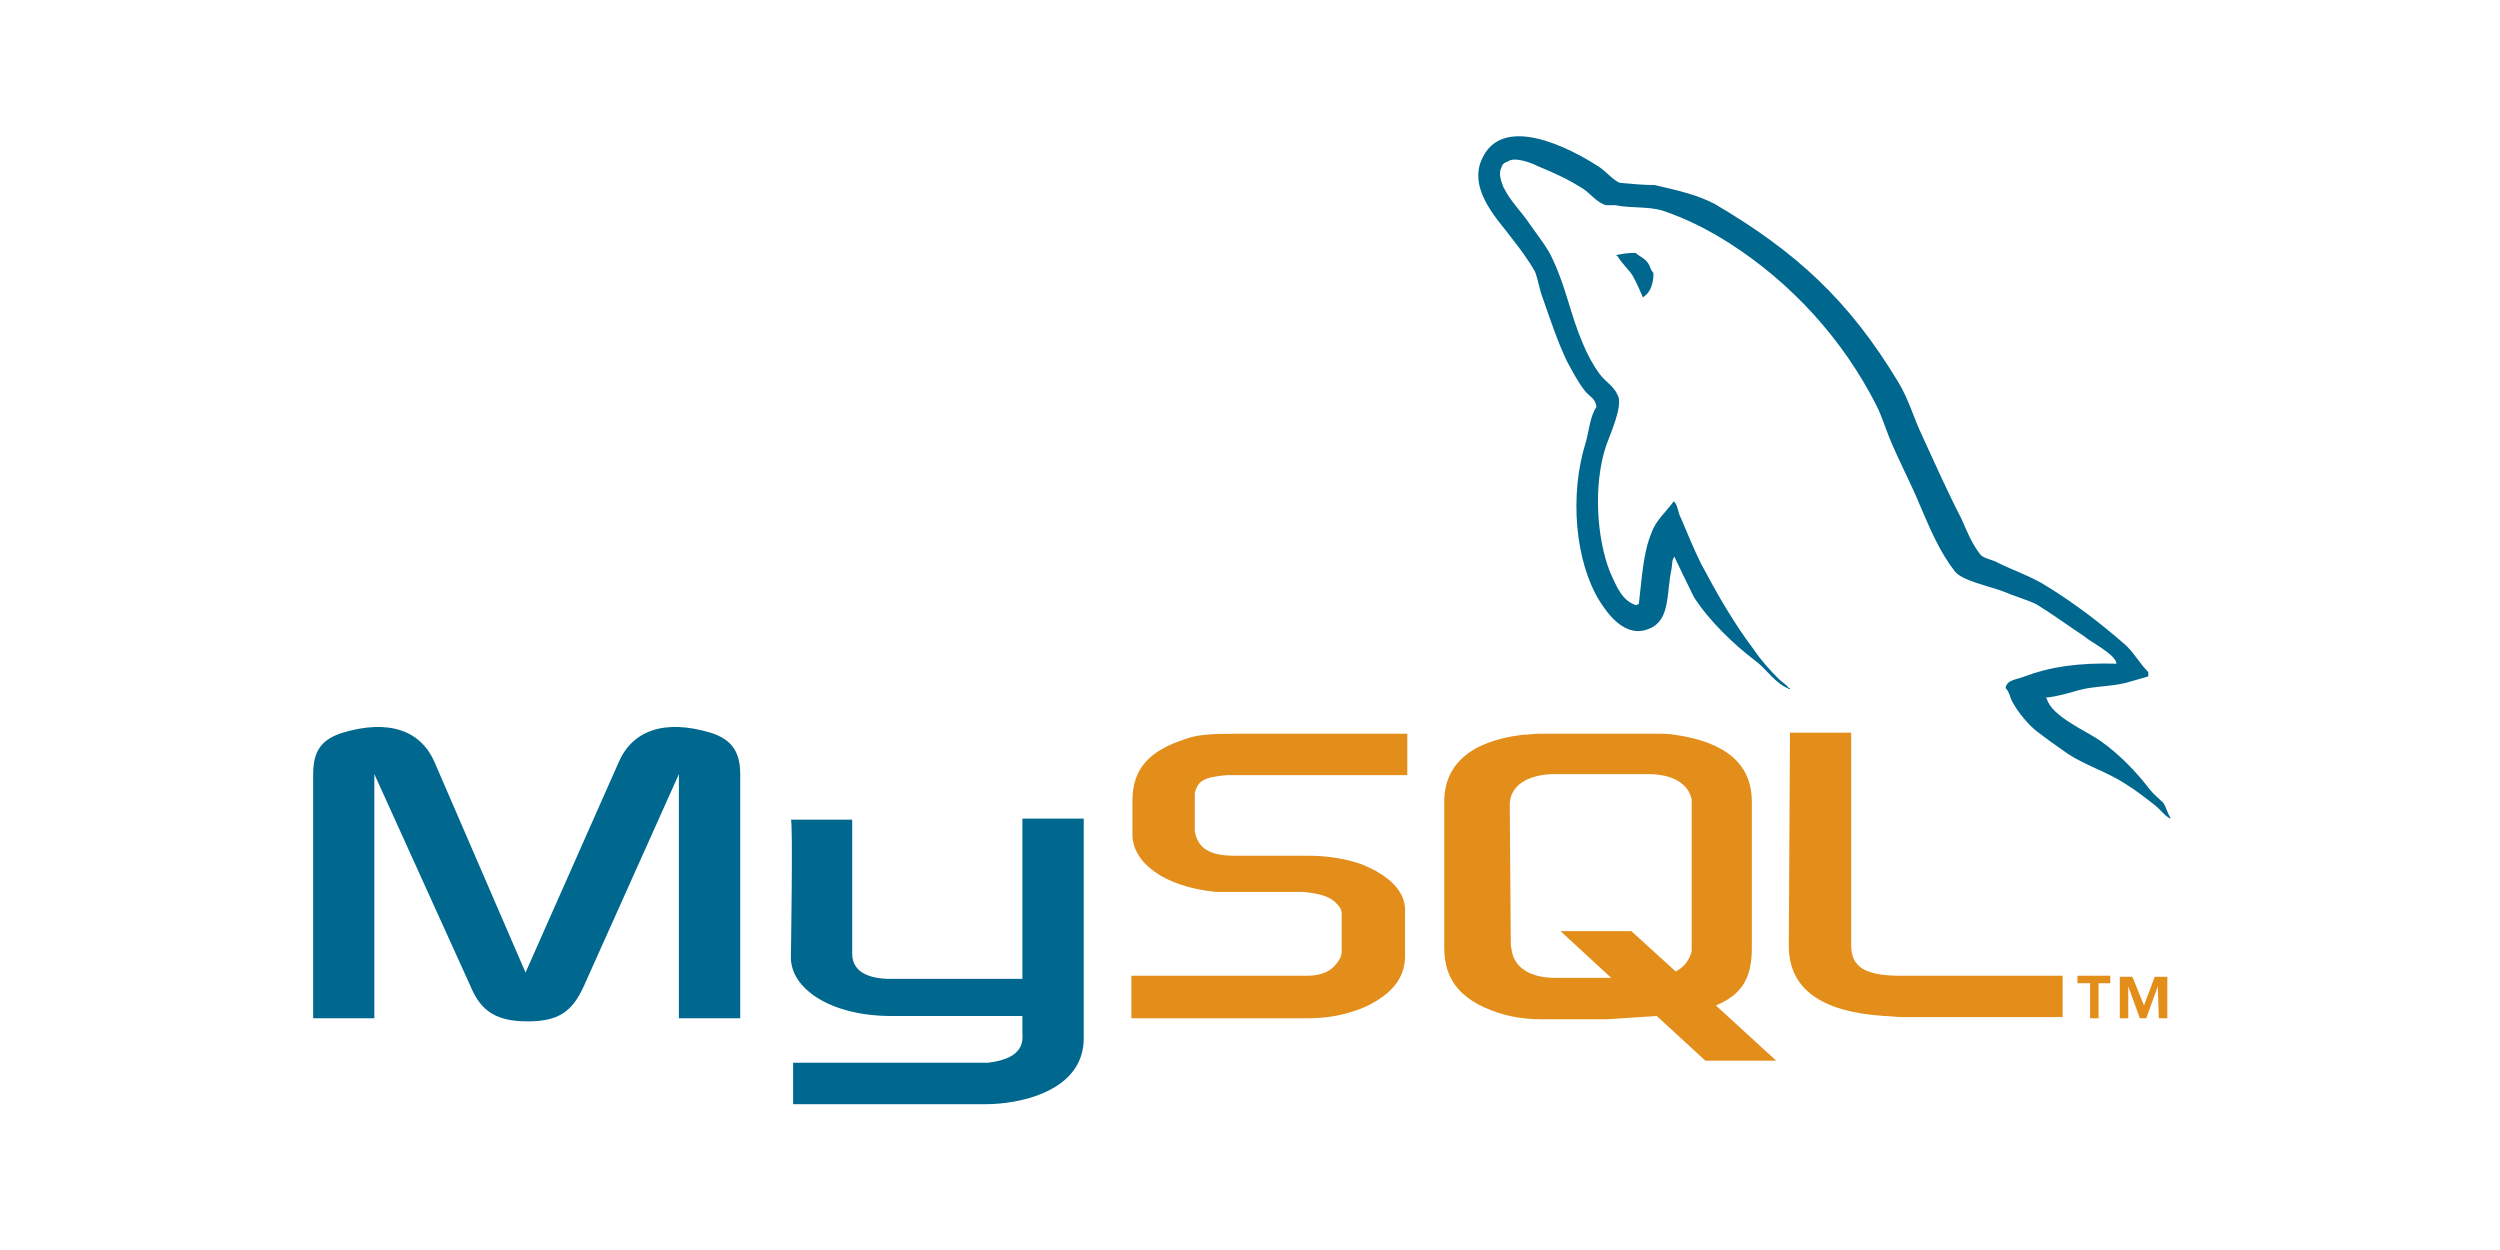 <?xml version="1.0" encoding="UTF-8"?>
<svg xmlns="http://www.w3.org/2000/svg" xmlns:xlink="http://www.w3.org/1999/xlink" width="100" zoomAndPan="magnify" viewBox="0 0 75 37.5" height="50" preserveAspectRatio="xMidYMid meet" version="1.0">
  <defs>
    <clipPath id="96e5a97c31">
      <path d="M 23 24 L 33 24 L 33 33.73 L 23 33.73 Z M 23 24 " clip-rule="nonzero"></path>
    </clipPath>
  </defs>
  <path fill="#00678f" d="M 9.395 30.547 L 11.23 30.547 L 11.23 23.223 L 14.117 29.59 C 14.434 30.355 14.91 30.641 15.832 30.641 C 16.75 30.641 17.164 30.355 17.512 29.59 L 20.367 23.223 L 20.367 30.547 L 22.207 30.547 L 22.207 23.223 C 22.207 22.52 21.918 22.172 21.316 21.98 C 19.922 21.566 18.969 21.918 18.559 22.871 L 15.766 29.176 L 13.039 22.871 C 12.629 21.918 11.676 21.566 10.281 21.98 C 9.68 22.172 9.395 22.488 9.395 23.223 Z M 9.395 30.547 " fill-opacity="1" fill-rule="nonzero"></path>
  <g clip-path="url(#96e5a97c31)">
    <path fill="#00678f" d="M 23.727 24.59 L 25.566 24.59 L 25.566 28.602 C 25.566 28.824 25.629 29.336 26.645 29.367 C 27.184 29.367 30.641 29.367 30.672 29.367 L 30.672 24.559 L 32.512 24.559 C 32.512 24.559 32.512 31.117 32.512 31.148 C 32.512 32.773 30.516 33.125 29.594 33.125 L 23.793 33.125 L 23.793 31.883 C 23.793 31.883 29.625 31.883 29.625 31.883 C 30.801 31.754 30.672 31.148 30.672 30.961 L 30.672 30.48 L 26.742 30.48 C 24.902 30.48 23.727 29.652 23.727 28.73 C 23.727 28.633 23.793 24.621 23.727 24.59 Z M 23.727 24.59 " fill-opacity="1" fill-rule="nonzero"></path>
  </g>
  <path fill="#00678f" d="M 63.496 19.91 C 62.355 19.879 61.5 20.004 60.738 20.293 C 60.516 20.387 60.199 20.387 60.168 20.641 C 60.293 20.77 60.293 20.93 60.391 21.09 C 60.547 21.375 60.863 21.758 61.117 21.949 C 61.402 22.172 61.723 22.395 62.039 22.617 C 62.578 22.969 63.211 23.156 63.75 23.508 C 64.066 23.699 64.387 23.953 64.672 24.176 C 64.828 24.305 64.926 24.465 65.113 24.559 C 65.113 24.559 65.113 24.527 65.113 24.527 C 65.02 24.398 64.988 24.207 64.895 24.082 C 64.766 23.953 64.605 23.828 64.48 23.668 C 64.066 23.125 63.562 22.617 63.023 22.234 C 62.578 21.918 61.562 21.504 61.402 20.961 C 61.402 20.961 61.402 20.961 61.371 20.93 C 61.691 20.898 62.039 20.801 62.355 20.707 C 62.832 20.578 63.273 20.609 63.781 20.484 C 64.004 20.418 64.227 20.355 64.449 20.293 C 64.449 20.262 64.449 20.195 64.449 20.164 C 64.195 19.91 64.004 19.559 63.75 19.336 C 63.023 18.699 62.23 18.094 61.402 17.586 C 60.961 17.301 60.391 17.109 59.945 16.887 C 59.785 16.789 59.5 16.758 59.406 16.629 C 59.152 16.312 58.992 15.898 58.836 15.547 C 58.422 14.75 58.043 13.891 57.66 13.062 C 57.406 12.523 57.25 11.949 56.934 11.441 C 55.473 9.02 53.887 7.555 51.445 6.121 C 50.906 5.836 50.305 5.707 49.637 5.551 C 49.289 5.551 48.941 5.516 48.59 5.484 C 48.371 5.391 48.148 5.105 47.926 4.977 C 47.133 4.465 45.039 3.352 44.438 4.816 C 44.055 5.742 45.008 6.664 45.324 7.109 C 45.578 7.43 45.863 7.809 46.055 8.16 C 46.148 8.414 46.18 8.668 46.277 8.926 C 46.5 9.562 46.719 10.23 47.008 10.836 C 47.164 11.121 47.324 11.441 47.547 11.727 C 47.672 11.887 47.863 11.949 47.895 12.203 C 47.703 12.492 47.672 12.906 47.578 13.254 C 47.07 14.848 47.258 16.852 47.988 18.031 C 48.211 18.383 48.75 19.176 49.48 18.859 C 50.113 18.605 49.988 17.809 50.145 17.074 C 50.176 16.918 50.145 16.789 50.242 16.695 C 50.242 16.695 50.242 16.727 50.242 16.727 C 50.43 17.109 50.621 17.523 50.812 17.902 C 51.254 18.605 52.016 19.336 52.652 19.816 C 53 20.07 53.254 20.516 53.699 20.676 C 53.699 20.676 53.699 20.641 53.699 20.641 C 53.699 20.641 53.699 20.641 53.664 20.641 C 53.57 20.516 53.445 20.453 53.348 20.355 C 53.094 20.102 52.809 19.781 52.621 19.496 C 52.016 18.699 51.508 17.809 51.035 16.918 C 50.812 16.473 50.621 15.992 50.43 15.547 C 50.336 15.387 50.336 15.133 50.211 15.039 C 49.988 15.355 49.668 15.613 49.543 15.992 C 49.289 16.598 49.258 17.363 49.164 18.125 C 49.098 18.125 49.129 18.125 49.098 18.16 C 48.656 18.031 48.496 17.586 48.305 17.172 C 47.895 16.152 47.797 14.527 48.18 13.383 C 48.273 13.098 48.719 12.141 48.527 11.855 C 48.434 11.598 48.148 11.441 47.988 11.219 C 47.797 10.961 47.609 10.613 47.48 10.293 C 47.133 9.496 46.973 8.605 46.594 7.809 C 46.434 7.43 46.117 7.047 45.895 6.727 C 45.641 6.344 45.324 6.059 45.102 5.613 C 45.039 5.453 44.945 5.199 45.039 5.039 C 45.07 4.914 45.133 4.879 45.23 4.848 C 45.422 4.691 45.926 4.879 46.117 4.977 C 46.656 5.199 47.07 5.391 47.512 5.676 C 47.703 5.805 47.926 6.09 48.18 6.156 C 48.273 6.156 48.371 6.156 48.465 6.156 C 48.91 6.25 49.418 6.188 49.859 6.312 C 50.621 6.566 51.289 6.918 51.891 7.301 C 53.73 8.48 55.285 10.168 56.297 12.172 C 56.457 12.492 56.551 12.809 56.68 13.129 C 56.965 13.828 57.344 14.527 57.629 15.23 C 57.914 15.898 58.199 16.566 58.645 17.141 C 58.867 17.426 59.691 17.586 60.105 17.746 C 60.391 17.871 60.832 18 61.086 18.125 C 61.562 18.414 62.039 18.766 62.516 19.082 C 62.734 19.273 63.465 19.625 63.496 19.91 Z M 63.496 19.91 " fill-opacity="1" fill-rule="nonzero"></path>
  <path fill="#00678f" d="M 49.066 7.586 C 48.812 7.586 48.656 7.617 48.496 7.652 C 48.496 7.652 48.496 7.652 48.496 7.684 C 48.496 7.684 48.496 7.684 48.527 7.684 C 48.656 7.906 48.844 8.066 48.973 8.258 C 49.098 8.48 49.195 8.703 49.289 8.926 C 49.289 8.926 49.32 8.895 49.32 8.895 C 49.512 8.766 49.605 8.512 49.605 8.191 C 49.512 8.098 49.512 8 49.449 7.906 C 49.352 7.746 49.164 7.684 49.066 7.586 Z M 49.066 7.586 " fill-opacity="1" fill-rule="nonzero"></path>
  <path fill="#e38d1a" d="M 33.941 30.547 L 39.27 30.547 C 39.902 30.547 40.473 30.418 40.98 30.195 C 41.773 29.812 42.152 29.336 42.152 28.668 L 42.152 27.297 C 42.152 26.758 41.711 26.277 40.852 25.93 C 40.41 25.77 39.84 25.672 39.27 25.672 L 37.047 25.672 C 36.285 25.672 35.938 25.449 35.844 24.941 C 35.844 24.879 35.844 24.812 35.844 24.781 L 35.844 23.953 C 35.844 23.922 35.844 23.859 35.844 23.793 C 35.938 23.414 36.129 23.316 36.793 23.254 C 36.855 23.254 36.922 23.254 36.953 23.254 L 42.219 23.254 L 42.219 22.012 L 37.047 22.012 C 36.285 22.012 35.906 22.043 35.559 22.172 C 34.48 22.52 33.973 23.062 33.973 24.02 L 33.973 25.035 C 33.973 25.863 34.891 26.598 36.477 26.758 C 36.637 26.758 36.824 26.758 37.016 26.758 L 38.918 26.758 C 38.98 26.758 39.047 26.758 39.109 26.758 C 39.68 26.82 39.934 26.914 40.125 27.137 C 40.25 27.266 40.25 27.359 40.25 27.488 L 40.25 28.57 C 40.25 28.699 40.156 28.859 39.996 29.016 C 39.84 29.176 39.555 29.273 39.203 29.273 C 39.141 29.273 39.078 29.273 39.016 29.273 L 33.941 29.273 Z M 33.941 30.547 " fill-opacity="1" fill-rule="nonzero"></path>
  <path fill="#e38d1a" d="M 53.664 28.379 C 53.664 29.652 54.617 30.355 56.52 30.48 C 56.711 30.48 56.867 30.512 57.059 30.512 L 61.879 30.512 L 61.879 29.273 L 57.027 29.273 C 55.949 29.273 55.535 29.016 55.535 28.348 L 55.535 21.98 L 53.699 21.98 Z M 53.664 28.379 " fill-opacity="1" fill-rule="nonzero"></path>
  <path fill="#e38d1a" d="M 43.328 28.445 L 43.328 24.051 C 43.328 22.934 44.121 22.234 45.676 22.043 C 45.832 22.043 46.023 22.012 46.18 22.012 L 49.703 22.012 C 49.891 22.012 50.051 22.012 50.242 22.043 C 51.793 22.266 52.555 22.934 52.555 24.051 L 52.555 28.445 C 52.555 29.367 52.238 29.844 51.477 30.164 L 53.285 31.82 L 51.16 31.82 L 49.703 30.48 L 48.211 30.578 L 46.246 30.578 C 45.926 30.578 45.547 30.547 45.168 30.449 C 43.898 30.098 43.328 29.461 43.328 28.445 Z M 45.324 28.348 C 45.324 28.41 45.355 28.477 45.355 28.539 C 45.453 29.047 45.926 29.336 46.656 29.336 L 48.336 29.336 L 46.816 27.934 L 48.941 27.934 L 50.273 29.145 C 50.527 29.016 50.684 28.793 50.75 28.539 C 50.75 28.477 50.75 28.41 50.75 28.348 L 50.75 24.145 C 50.75 24.082 50.75 24.02 50.75 23.984 C 50.652 23.508 50.176 23.223 49.449 23.223 L 46.656 23.223 C 45.832 23.223 45.293 23.57 45.293 24.145 Z M 45.324 28.348 " fill-opacity="1" fill-rule="nonzero"></path>
  <path fill="#e38d1a" d="M 62.703 30.547 L 62.957 30.547 L 62.957 29.496 L 63.309 29.496 L 63.309 29.273 L 62.324 29.273 L 62.324 29.496 L 62.703 29.496 Z M 64.766 30.547 L 65.02 30.547 L 65.02 29.305 L 64.641 29.305 L 64.32 30.164 L 63.973 29.305 L 63.594 29.305 L 63.594 30.547 L 63.848 30.547 L 63.848 29.59 L 64.195 30.547 L 64.387 30.547 L 64.734 29.59 Z M 64.766 30.547 " fill-opacity="1" fill-rule="nonzero"></path>
</svg>
